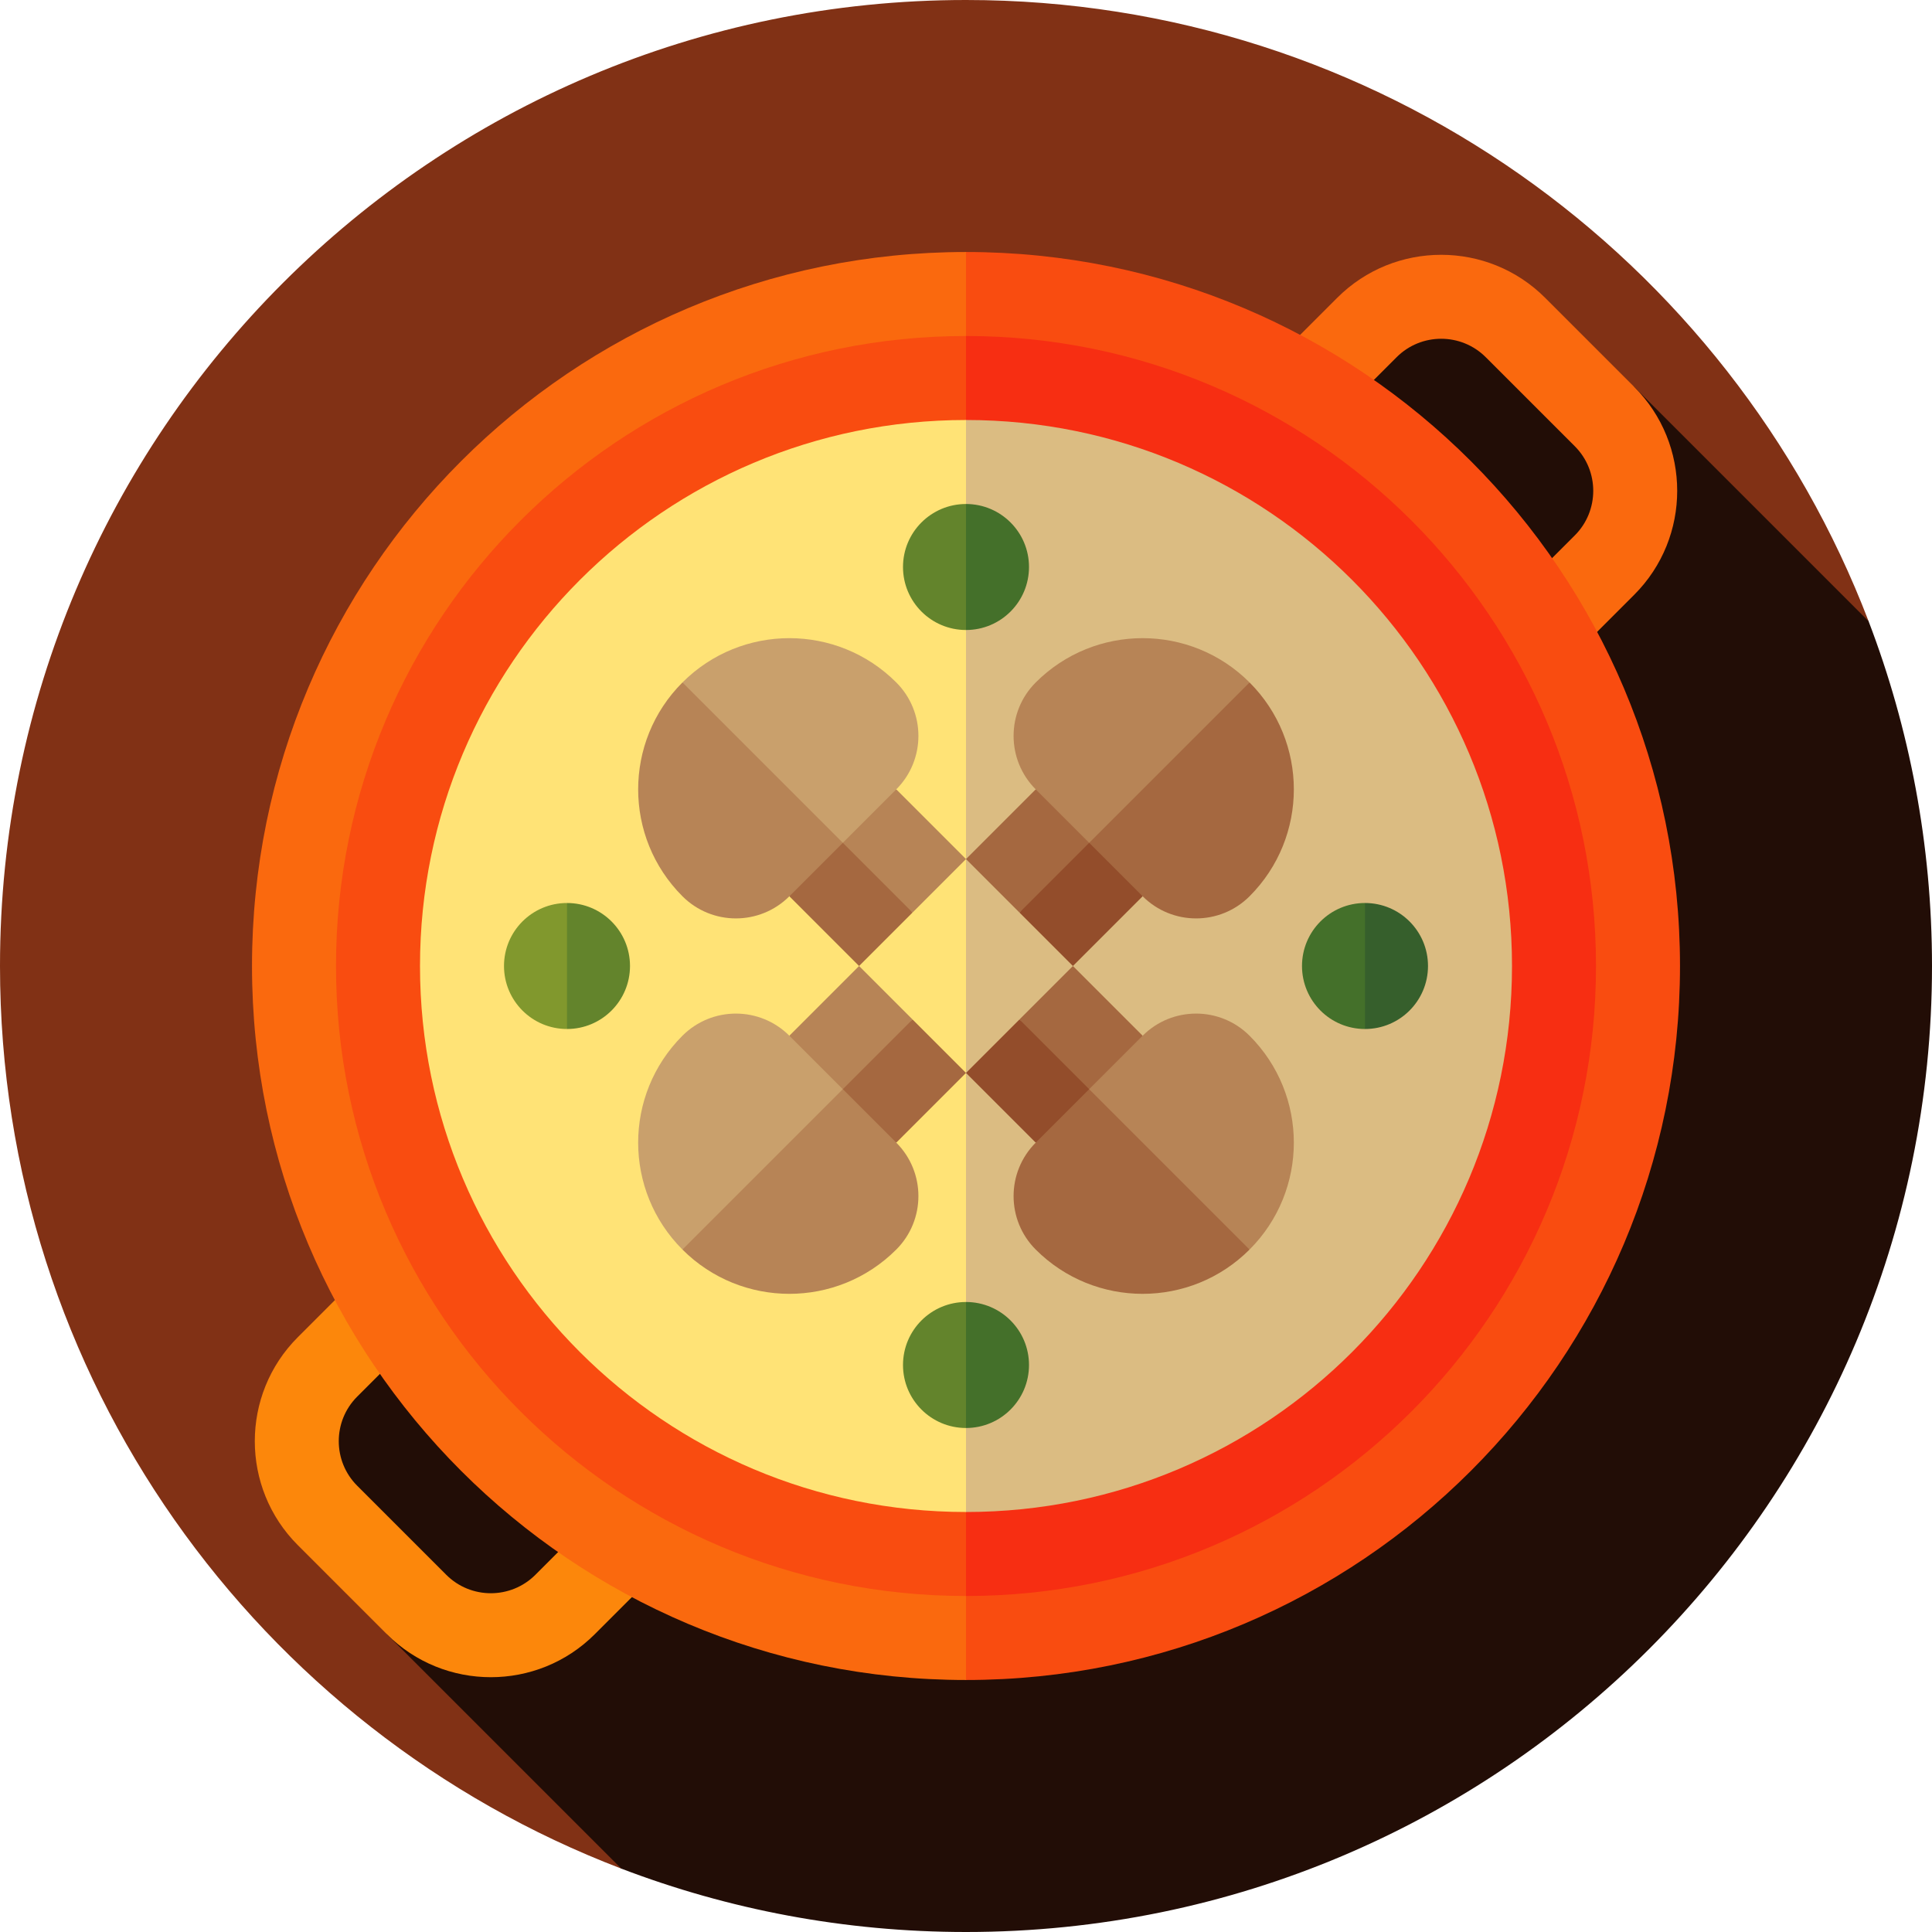 <?xml version="1.0" encoding="iso-8859-1"?>
<!-- Uploaded to: SVG Repo, www.svgrepo.com, Generator: SVG Repo Mixer Tools -->
<svg height="800px" width="800px" version="1.1" id="Layer_1" xmlns="http://www.w3.org/2000/svg" xmlns:xlink="http://www.w3.org/1999/xlink" 
	 viewBox="0 0 512 512" xml:space="preserve">
<path style="fill:#813115;" d="M495.196,164.639C458.406,68.375,365.195,0,256,0C114.615,0,0,114.616,0,256
	c0,109.195,68.375,202.406,164.639,239.196L495.196,164.639z"/>
<path style="fill:#220D06;" d="M512,256c0-32.189-5.958-62.983-16.804-91.361l-62.112-62.112l-55.092-23.611L78.916,377.992
	l23.611,55.093l62.112,62.112C193.017,506.042,223.811,512,256,512C397.385,512,512,397.384,512,256z"/>
<path style="fill:#FC870B;" d="M204.842,385.862l-47.222,47.222c-15.189,15.189-39.904,15.189-55.092,0l-23.611-23.611
	c-15.189-15.189-15.189-39.904,0-55.092l47.222-47.222l15.741,15.741L94.657,370.12c-6.509,6.509-6.509,17.102,0,23.611
	l23.611,23.611c6.509,6.509,17.102,6.509,23.611,0L189.1,370.12L204.842,385.862z"/>
<path style="fill:#FA690E;" d="M385.862,204.842l47.222-47.222c15.189-15.189,15.189-39.904,0-55.092l-23.611-23.611
	c-15.189-15.189-39.904-15.189-55.092,0l-47.222,47.222l15.741,15.741l47.222-47.222c6.509-6.509,17.102-6.509,23.611,0
	l23.611,23.611c6.509,6.509,6.509,17.102,0,23.611l-47.222,47.222L385.862,204.842z"/>
<path style="fill:#F94C10;" d="M256,66.783L161.391,256L256,445.217c104.501,0,189.217-84.715,189.217-189.217
	S360.501,66.783,256,66.783z"/>
<path style="fill:#FA690E;" d="M66.783,256c0,104.503,84.716,189.217,189.217,189.217V66.783
	C151.499,66.783,66.783,151.497,66.783,256z"/>
<path style="fill:#F72E12;" d="M256,89.043L207.671,256L256,422.957c92.205,0,166.957-74.752,166.957-166.957
	S348.204,89.043,256,89.043z"/>
<path style="fill:#F94C10;" d="M89.043,256c0,92.205,74.752,166.957,166.957,166.957V89.043
	C163.795,89.043,89.043,163.795,89.043,256z"/>
<path style="fill:#DBBC82;" d="M256,111.304L214.114,256L256,400.696c79.911,0,144.696-64.785,144.696-144.696
	S335.911,111.304,256,111.304z"/>
<path style="fill:#FFE376;" d="M111.304,256c0,79.911,64.785,144.696,144.696,144.696V111.304
	C176.089,111.304,111.304,176.089,111.304,256z"/>
<path style="fill:#44702A;" d="M256,133.565l-8.348,16.696L256,166.957c9.22,0,16.696-7.475,16.696-16.696
	S265.22,133.565,256,133.565z"/>
<path style="fill:#63842C;" d="M239.304,150.261c0,9.22,7.475,16.696,16.696,16.696v-33.391
	C246.78,133.565,239.304,141.04,239.304,150.261z"/>
<path style="fill:#44702A;" d="M256,345.043l-8.348,16.696L256,378.435c9.22,0,16.696-7.475,16.696-16.696
	C272.696,352.519,265.22,345.043,256,345.043z"/>
<path style="fill:#63842C;" d="M239.304,361.739c0,9.22,7.475,16.696,16.696,16.696v-33.391
	C246.78,345.043,239.304,352.519,239.304,361.739z"/>
<path style="fill:#365F2C;" d="M361.739,239.304L353.391,256l8.348,16.696c9.22,0,16.696-7.475,16.696-16.696
	S370.96,239.304,361.739,239.304z"/>
<path style="fill:#44702A;" d="M345.043,256c0,9.22,7.475,16.696,16.696,16.696v-33.391C352.519,239.304,345.043,246.78,345.043,256
	z"/>
<path style="fill:#63842C;" d="M150.261,239.304L141.913,256l8.348,16.696c9.22,0,16.696-7.475,16.696-16.696
	S159.481,239.304,150.261,239.304z"/>
<path style="fill:#81982D;" d="M133.565,256c0,9.22,7.475,16.696,16.696,16.696v-33.391C141.04,239.304,133.565,246.78,133.565,256z
	"/>
<polygon style="fill:#934D2B;" points="296.344,206.416 270.167,241.833 284.334,256 302.811,237.521 "/>
<g>
	<polygon style="fill:#A56840;" points="274.479,209.189 256,227.666 270.167,241.833 300.964,211.036 	"/>
	<path style="fill:#A56840;" d="M331.145,180.855l-32.268,10.231l-10.231,32.268l14.167,14.167c7.824,7.824,20.509,7.824,28.334,0
		C346.793,221.873,346.793,196.503,331.145,180.855z"/>
</g>
<g>
	<path style="fill:#B78456;" d="M274.479,180.855c-7.824,7.824-7.824,20.509,0,28.334l14.167,14.167l42.5-42.5
		C315.497,165.207,290.127,165.207,274.479,180.855z"/>
	<polygon style="fill:#B78456;" points="215.656,305.584 241.833,270.167 227.666,256 209.189,274.479 	"/>
</g>
<polygon style="fill:#A56840;" points="237.521,302.811 256,284.334 241.833,270.167 211.036,300.964 "/>
<path style="fill:#C9A06C;" d="M180.855,331.145l32.268-10.231l10.231-32.268l-14.167-14.167c-7.824-7.824-20.509-7.824-28.334,0
	C165.207,290.127,165.207,315.497,180.855,331.145z"/>
<path style="fill:#B78456;" d="M237.521,331.145c7.824-7.824,7.824-20.509,0-28.334l-14.167-14.166l-42.5,42.5
	C196.503,346.793,221.873,346.793,237.521,331.145z"/>
<polygon style="fill:#934D2B;" points="305.584,296.344 270.167,270.167 256,284.334 274.479,302.811 "/>
<g>
	<polygon style="fill:#A56840;" points="302.811,274.479 284.334,256 270.167,270.167 300.964,300.964 	"/>
	<path style="fill:#A56840;" d="M331.145,331.145l-10.231-32.268l-32.268-10.231l-14.167,14.167c-7.824,7.824-7.824,20.509,0,28.334
		C290.127,346.793,315.497,346.793,331.145,331.145z"/>
</g>
<g>
	<path style="fill:#B78456;" d="M331.145,274.479c-7.824-7.824-20.509-7.824-28.334,0l-14.166,14.167l42.5,42.5
		C346.793,315.497,346.793,290.127,331.145,274.479z"/>
	<polygon style="fill:#B78456;" points="206.416,215.656 241.833,241.833 256,227.666 237.521,209.189 	"/>
</g>
<polygon style="fill:#A56840;" points="209.189,237.521 227.666,256 241.833,241.833 211.036,211.036 "/>
<path style="fill:#C9A06C;" d="M180.855,180.855l10.231,32.268l32.268,10.231l14.167-14.167c7.824-7.824,7.824-20.509,0-28.334
	C221.873,165.207,196.503,165.207,180.855,180.855z"/>
<path style="fill:#B78456;" d="M180.855,237.521c7.824,7.824,20.509,7.824,28.334,0l14.167-14.167l-42.5-42.5
	C165.207,196.503,165.207,221.873,180.855,237.521z"/>
</svg>